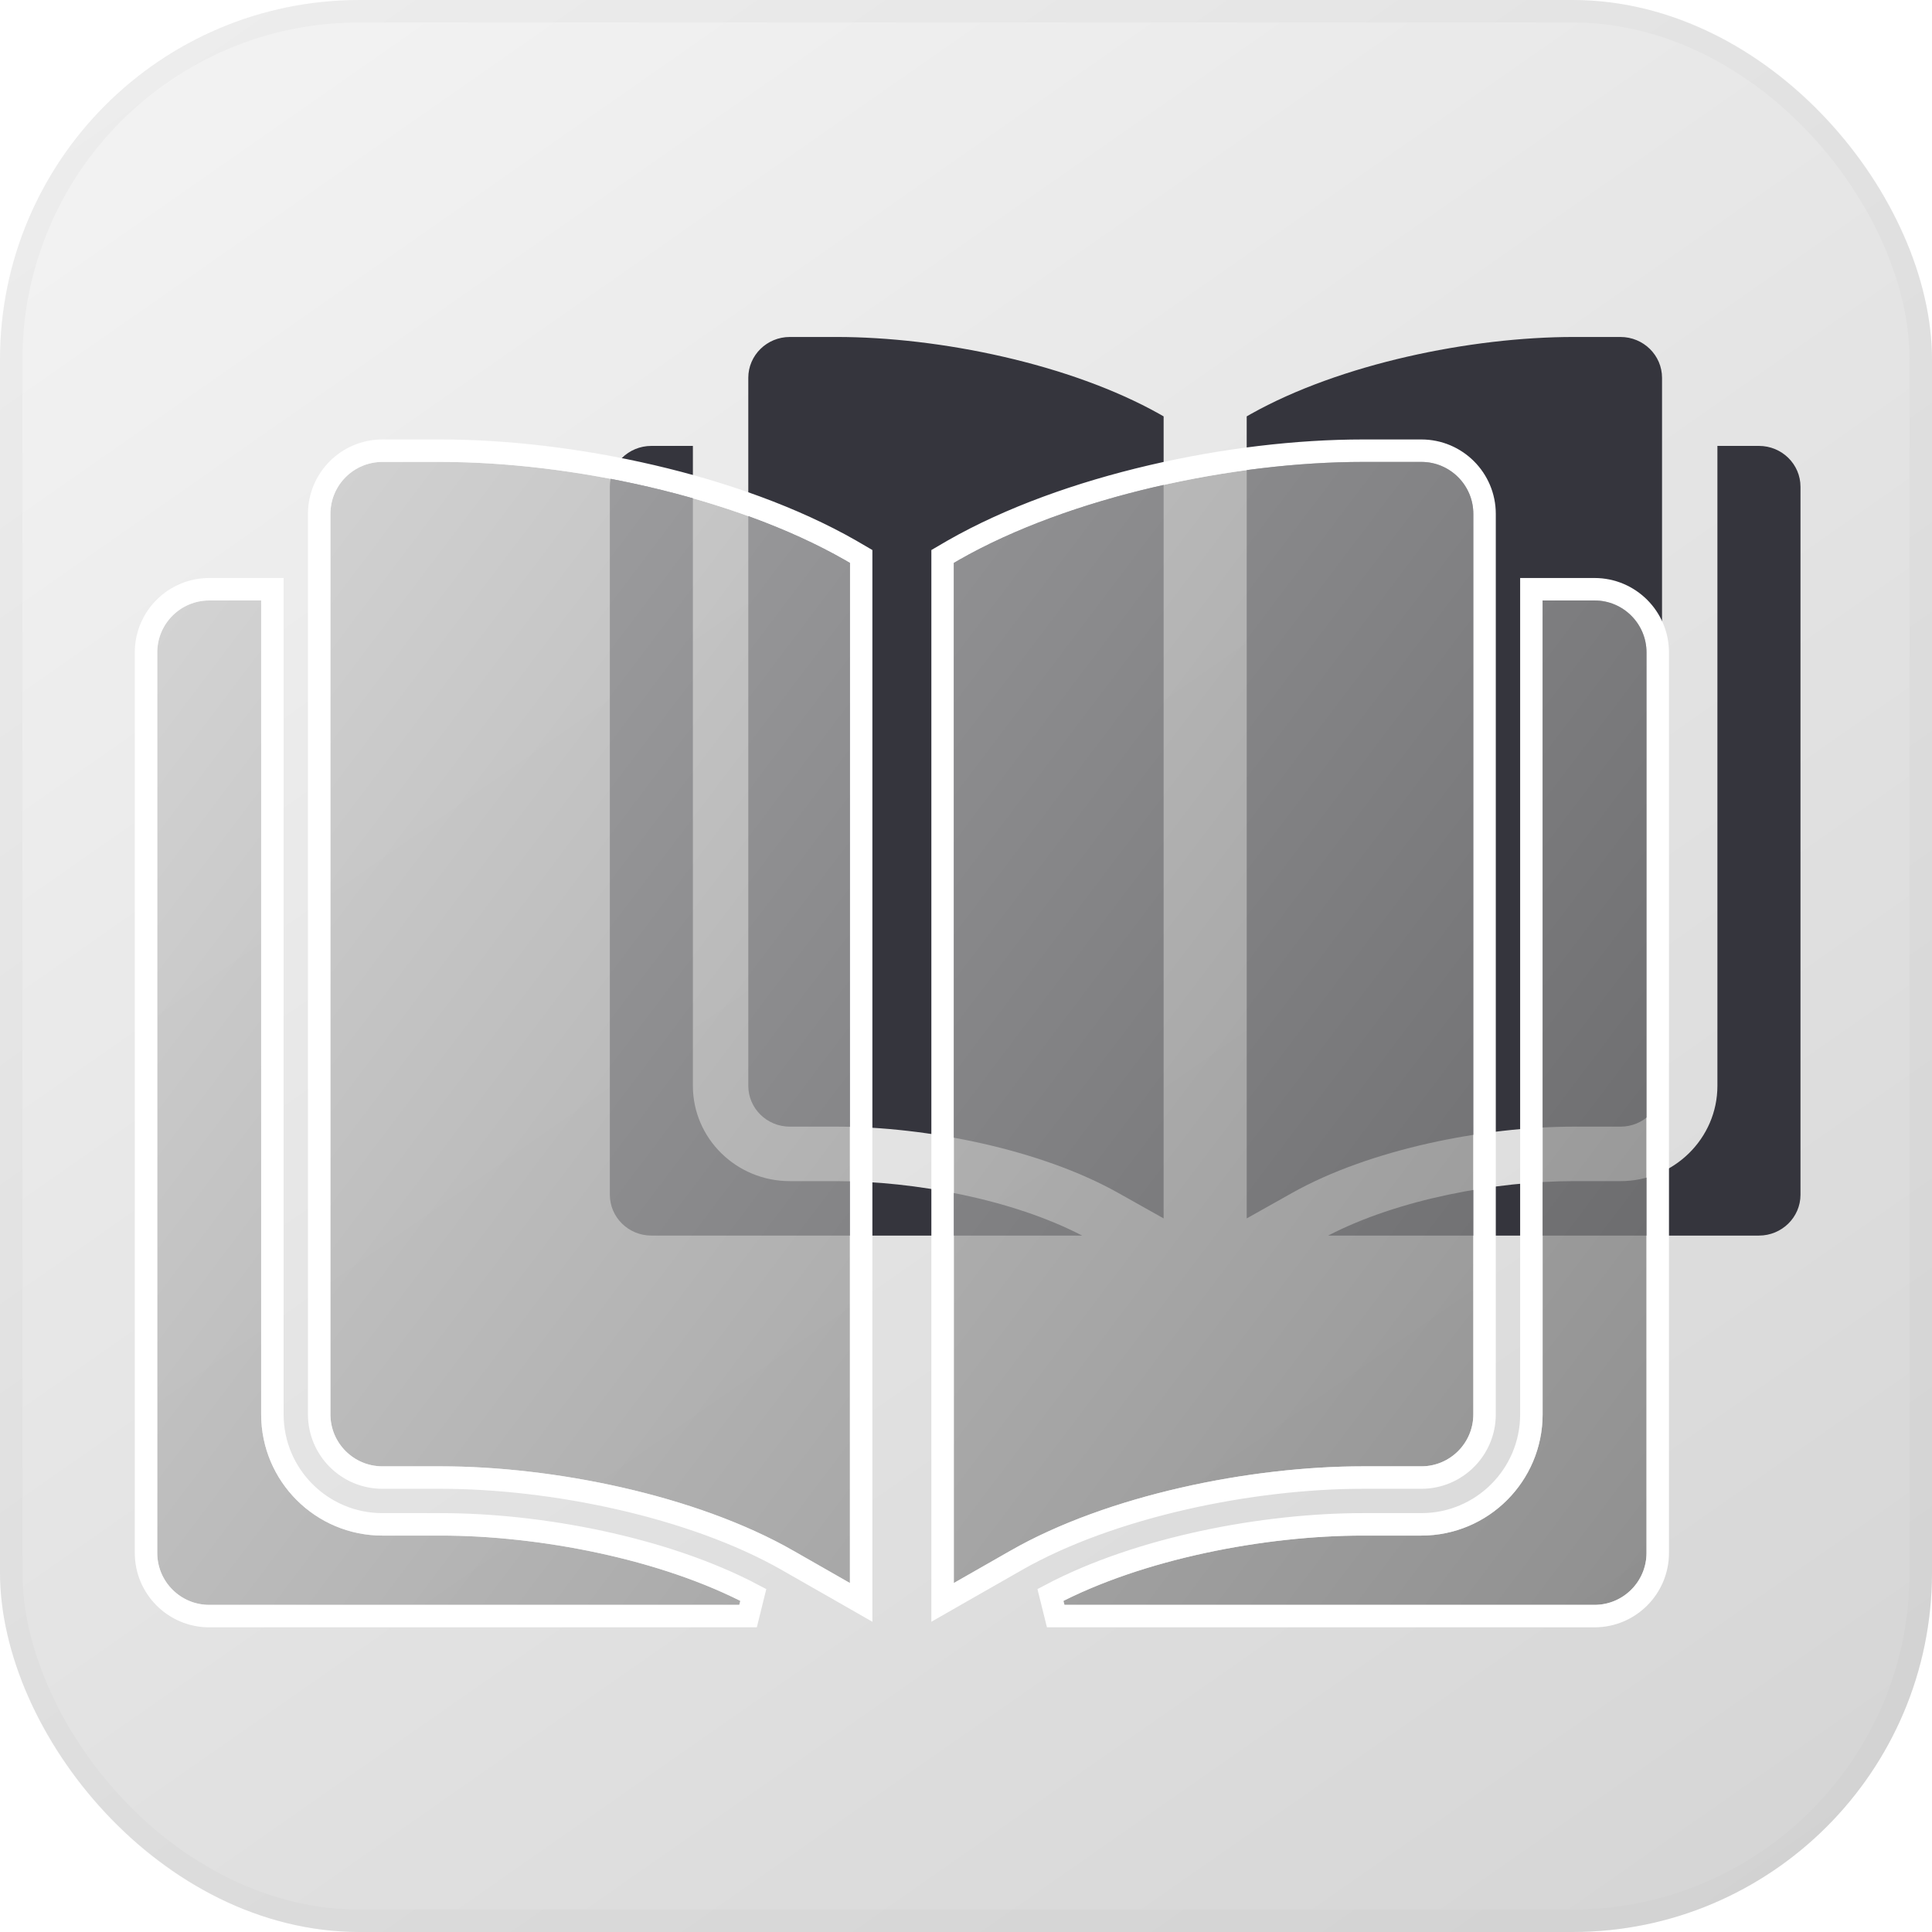 <svg width="86" height="86" viewBox="0 0 86 86" fill="none" xmlns="http://www.w3.org/2000/svg">
<g opacity="0.3">
<rect width="86" height="86" rx="16" fill="url(#paint0_linear_248_165)"/>
<rect x="0.5" y="0.5" width="85" height="85" rx="15.5" stroke="black" stroke-opacity="0.1"/>
</g>
<path fill-rule="evenodd" clip-rule="evenodd" d="M30.843 19.849H28.995C27.974 19.849 27.146 20.663 27.146 21.667V53.182C27.146 54.185 27.974 55 28.995 55H48.171C45.06 53.383 40.697 52.576 37.238 52.576H35.157C32.776 52.576 30.843 50.675 30.843 48.333V19.849ZM76.448 19.849V48.333C76.448 50.675 74.515 52.576 72.134 52.576H70.054C66.595 52.576 62.232 53.383 59.121 55H78.297C79.317 55 80.146 54.185 80.146 53.182V21.667C80.146 20.663 79.317 19.849 78.297 19.849H76.448Z" fill="#35353D"/>
<path fill-rule="evenodd" clip-rule="evenodd" d="M51.797 54.236V18.535L51.619 18.433C47.638 16.198 41.823 15 37.238 15H35.157C34.137 15 33.309 15.815 33.309 16.818V48.333C33.309 49.337 34.137 50.151 35.157 50.151H37.238C41.234 50.151 46.315 51.155 49.785 53.107L51.797 54.236Z" fill="#35353D"/>
<path fill-rule="evenodd" clip-rule="evenodd" d="M55.495 18.535V54.236L57.506 53.107C60.977 51.155 66.058 50.151 70.054 50.151H72.134C73.155 50.151 73.983 49.337 73.983 48.333V16.818C73.983 15.815 73.155 15 72.134 15H70.054C65.468 15 59.653 16.198 55.672 18.433L55.495 18.535Z" fill="#35353D"/>
<g filter="url(#filter0_b_248_165)">
<path fill-rule="evenodd" clip-rule="evenodd" d="M11.625 26.729H9.312C8.036 26.729 7 27.765 7 29.042V69.125C7 70.401 8.036 71.438 9.312 71.438H33.298C29.407 69.381 23.949 68.354 19.623 68.354H17.021C14.042 68.354 11.625 65.937 11.625 62.958V26.729ZM68.667 26.729V62.958C68.667 65.937 66.249 68.354 63.271 68.354H60.669C56.343 68.354 50.885 69.381 46.994 71.438H70.979C72.256 71.438 73.292 70.401 73.292 69.125V29.042C73.292 27.765 72.256 26.729 70.979 26.729H68.667Z" fill="url(#paint1_linear_248_165)" fill-opacity="0.75"/>
<path fill-rule="evenodd" clip-rule="evenodd" d="M37.833 70.466V25.058L37.611 24.928C32.632 22.086 25.358 20.562 19.623 20.562H17.021C15.744 20.562 14.708 21.599 14.708 22.875V62.958C14.708 64.235 15.744 65.271 17.021 65.271H19.623C24.621 65.271 30.976 66.547 35.317 69.029L37.833 70.466Z" fill="url(#paint2_linear_248_165)" fill-opacity="0.75"/>
<path fill-rule="evenodd" clip-rule="evenodd" d="M42.458 25.058V70.466L44.974 69.029C49.316 66.547 55.67 65.271 60.669 65.271H63.271C64.547 65.271 65.583 64.235 65.583 62.958V22.875C65.583 21.599 64.547 20.562 63.271 20.562H60.669C54.934 20.562 47.66 22.086 42.68 24.928L42.458 25.058Z" fill="url(#paint3_linear_248_165)" fill-opacity="0.75"/>
<path d="M12.125 26.729V26.229H11.625H9.312C7.76 26.229 6.5 27.489 6.5 29.042V69.125C6.5 70.678 7.76 71.938 9.312 71.938H33.298L33.531 70.995C29.55 68.891 24.008 67.854 19.623 67.854H17.021C14.319 67.854 12.125 65.661 12.125 62.958V26.729ZM68.667 26.229H68.167V26.729V62.958C68.167 65.661 65.973 67.854 63.271 67.854H60.669C56.284 67.854 50.741 68.891 46.76 70.995L46.994 71.938H70.979C72.532 71.938 73.792 70.678 73.792 69.125V29.042C73.792 27.489 72.532 26.229 70.979 26.229H68.667ZM37.585 70.9L38.333 71.328V70.466V25.058V24.771L38.085 24.626L37.863 24.497L37.863 24.497L37.859 24.494C32.787 21.599 25.423 20.062 19.623 20.062H17.021C15.468 20.062 14.208 21.322 14.208 22.875V62.958C14.208 64.511 15.468 65.771 17.021 65.771H19.623C24.56 65.771 30.823 67.036 35.069 69.463L35.069 69.464L37.585 70.9ZM42.206 24.626L41.958 24.771V25.058V70.466V71.328L42.706 70.9L45.222 69.464L45.222 69.463C49.469 67.036 55.732 65.771 60.669 65.771H63.271C64.823 65.771 66.083 64.511 66.083 62.958V22.875C66.083 21.322 64.823 20.062 63.271 20.062H60.669C54.869 20.062 47.505 21.599 42.432 24.494L42.428 24.497L42.206 24.626Z" stroke="white"/>
</g>
<defs>
<filter id="filter0_b_248_165" x="0" y="13.562" width="80.292" height="64.875" filterUnits="userSpaceOnUse" color-interpolation-filters="sRGB">
<feFlood flood-opacity="0" result="BackgroundImageFix"/>
<feGaussianBlur in="BackgroundImageFix" stdDeviation="3"/>
<feComposite in2="SourceAlpha" operator="in" result="effect1_backgroundBlur_248_165"/>
<feBlend mode="normal" in="SourceGraphic" in2="effect1_backgroundBlur_248_165" result="shape"/>
</filter>
<linearGradient id="paint0_linear_248_165" x1="-5.92053e-07" y1="4.3" x2="63.551" y2="95.321" gradientUnits="userSpaceOnUse">
<stop stop-color="#D9D9D9"/>
<stop offset="1" stop-color="#737373"/>
</linearGradient>
<linearGradient id="paint1_linear_248_165" x1="7.146" y1="21" x2="74.646" y2="72" gradientUnits="userSpaceOnUse">
<stop stop-color="#CFCFCF"/>
<stop offset="1" stop-color="#747474"/>
</linearGradient>
<linearGradient id="paint2_linear_248_165" x1="7.146" y1="21" x2="74.646" y2="72" gradientUnits="userSpaceOnUse">
<stop stop-color="#CFCFCF"/>
<stop offset="1" stop-color="#747474"/>
</linearGradient>
<linearGradient id="paint3_linear_248_165" x1="7.146" y1="21" x2="74.646" y2="72" gradientUnits="userSpaceOnUse">
<stop stop-color="#CFCFCF"/>
<stop offset="1" stop-color="#747474"/>
</linearGradient>
</defs>
</svg>

